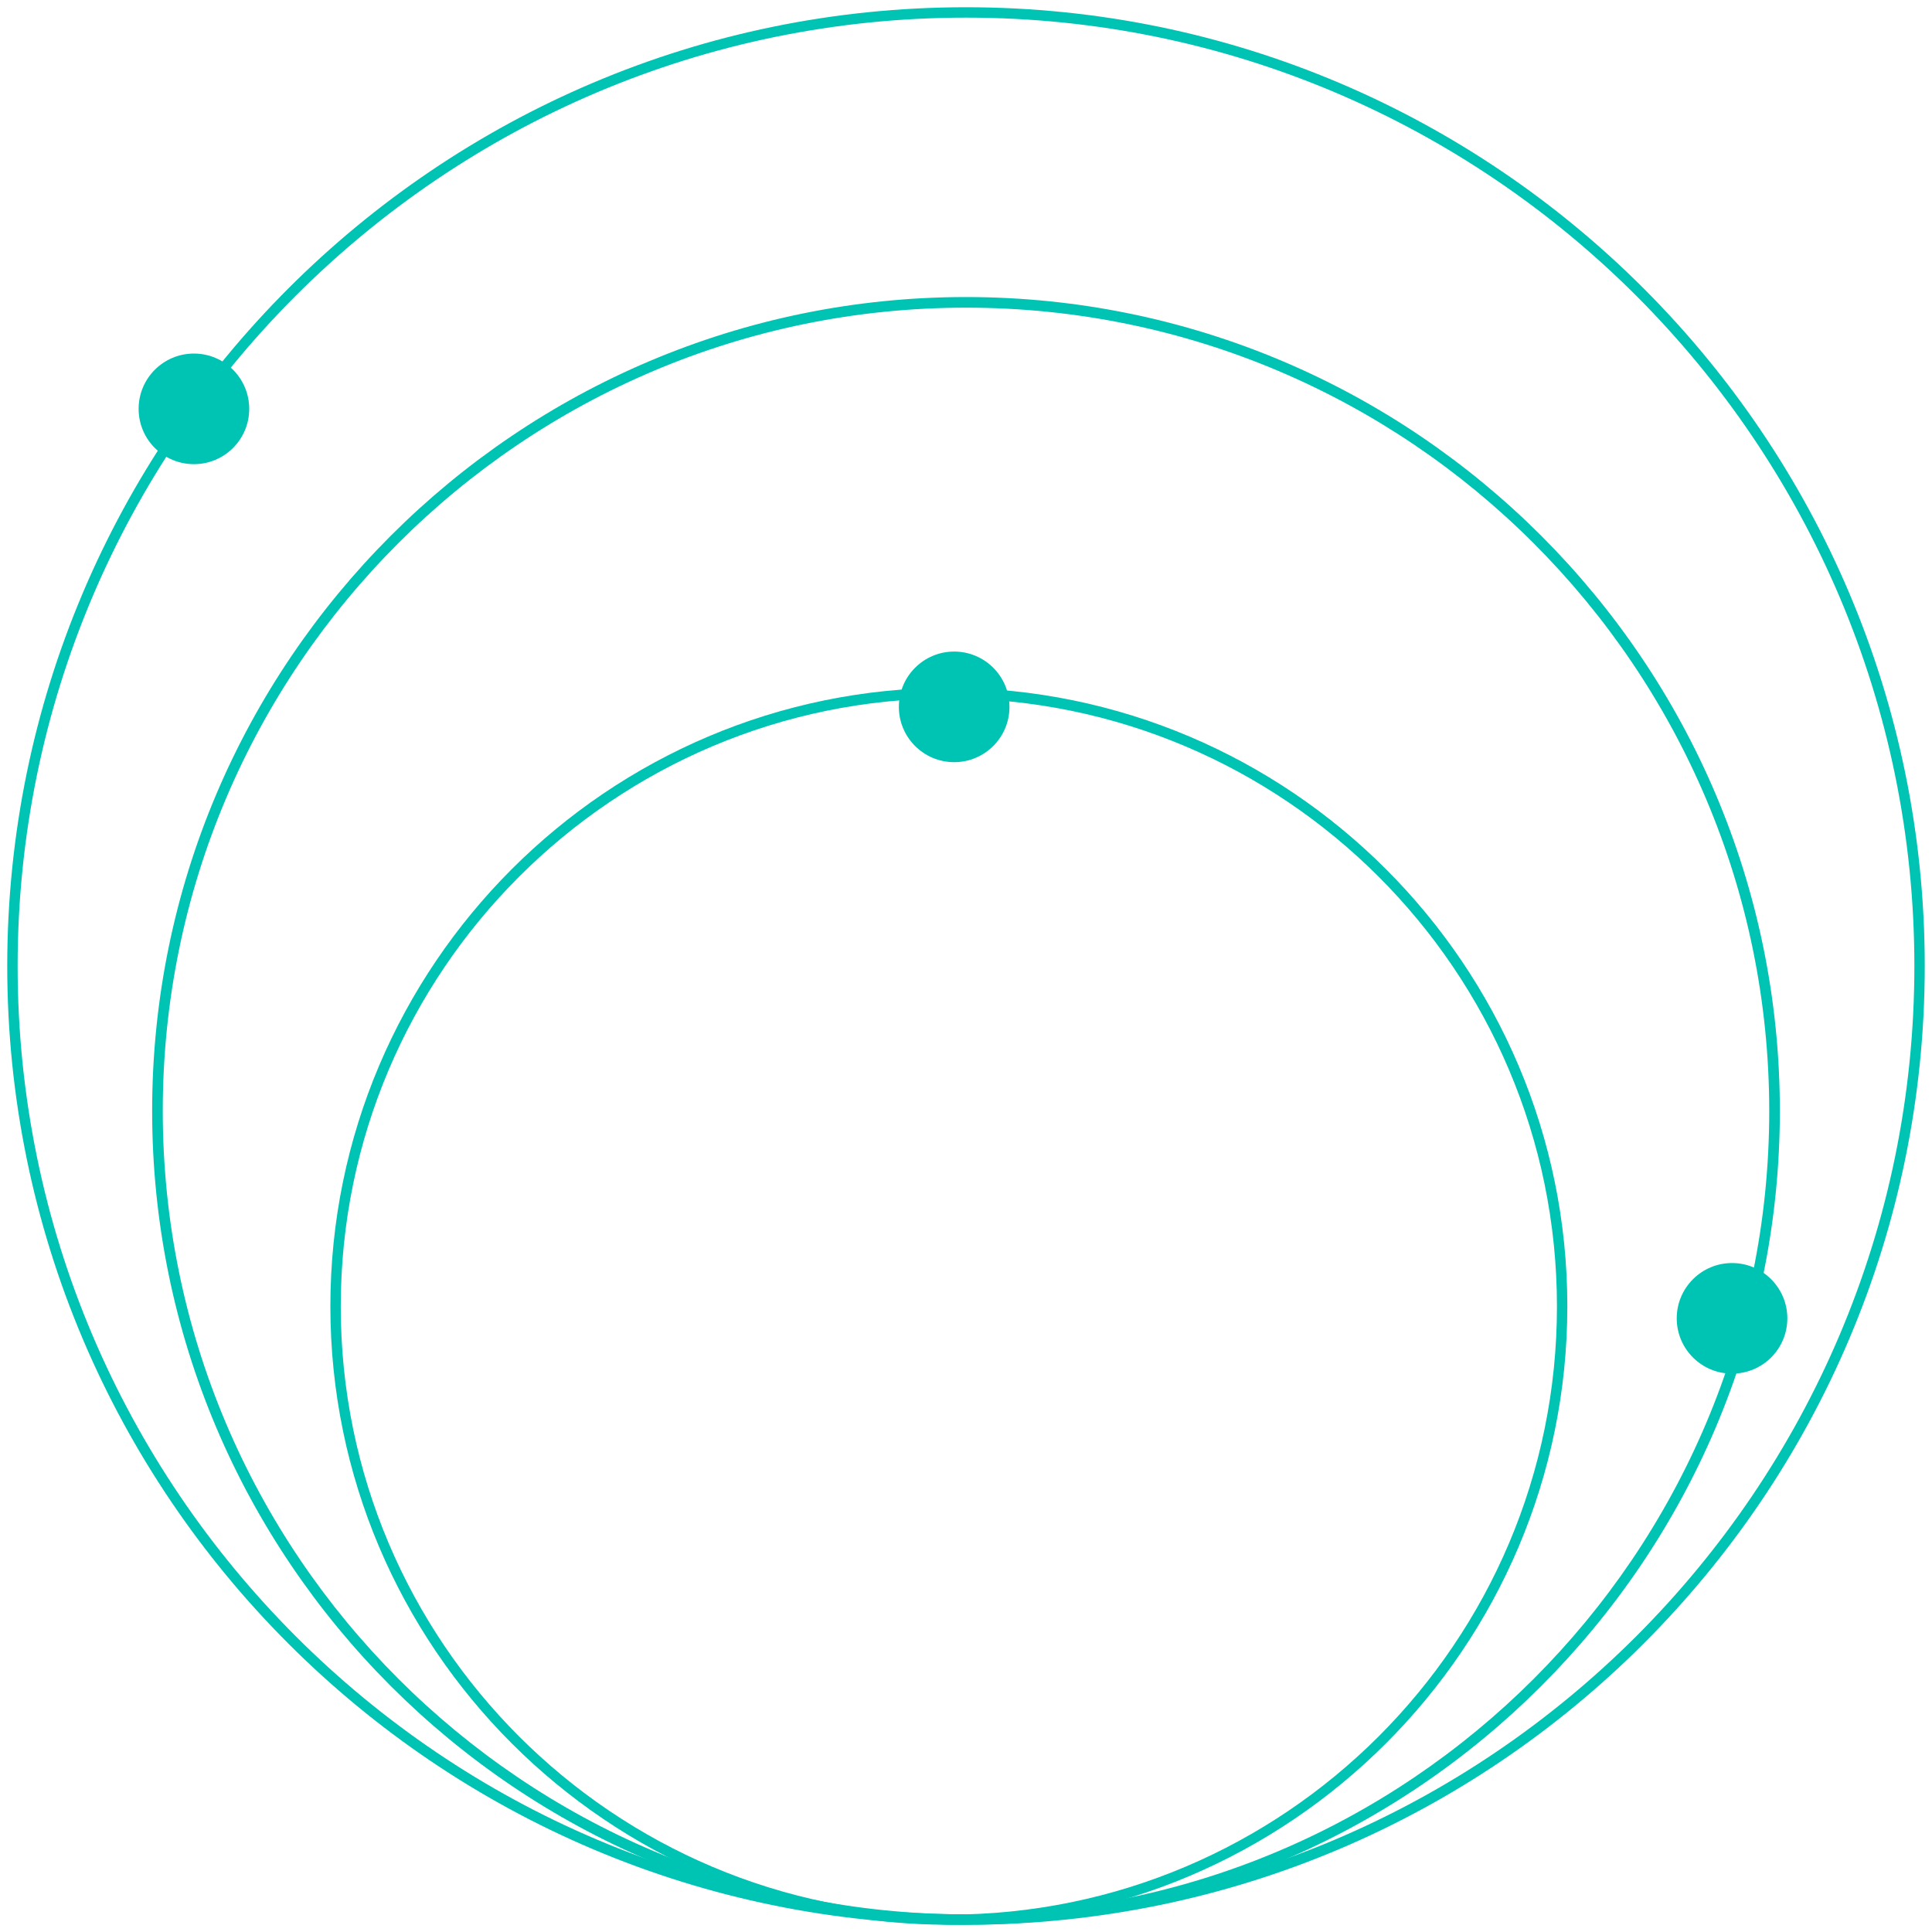 <?xml version="1.0" encoding="utf-8"?>
<!-- Generator: Adobe Illustrator 28.7.1, SVG Export Plug-In . SVG Version: 9.03 Build 54978)  -->
<svg version="1.1" id="Layer_1" xmlns="http://www.w3.org/2000/svg" xmlns:xlink="http://www.w3.org/1999/xlink" x="0px" y="0px"
	 width="800px" height="800px" viewBox="0 0 800 800" style="enable-background:new 0 0 800 800;" xml:space="preserve">
<style type="text/css">
	.Drop_x0020_Shadow{fill:none;}
	.Thick_x0020_Blue_x0020_Neon{fill:none;stroke:#0073BC;stroke-width:10;stroke-linecap:round;stroke-linejoin:round;}
	.Illuminating_x0020_Aqua{fill:url(#SVGID_1_);stroke:#FFFFFF;stroke-width:0.25;stroke-miterlimit:1;}
	
		.Black_x0020_Highlight{fill:url(#SVGID_00000085944167295640870640000010326927625862330787_);stroke:#FFFFFF;stroke-width:0.363;stroke-miterlimit:1;}
	.Bugaboo_GS{fill-rule:evenodd;clip-rule:evenodd;fill:#FFDD00;}
	.st0{fill:#AEBAF0;}
	.st1{fill:#00C4B3;}
	.st2{fill:#1B3FD4;}
	.st3{fill:#1A3FD6;}
</style>
<linearGradient id="SVGID_1_" gradientUnits="userSpaceOnUse" x1="-1727" y1="-889" x2="-1727" y2="-890">
	<stop  offset="0" style="stop-color:#1D59F4"/>
	<stop  offset="0.618" style="stop-color:#2D65EE"/>
	<stop  offset="0.629" style="stop-color:#3864F3"/>
	<stop  offset="0.983" style="stop-color:#00DDFC"/>
</linearGradient>
<linearGradient id="SVGID_00000086693187624007426490000013330053287248608145_" gradientUnits="userSpaceOnUse" x1="-1727" y1="-889" x2="-1727" y2="-890">
	<stop  offset="0" style="stop-color:#060606"/>
	<stop  offset="0.618" style="stop-color:#000000"/>
	<stop  offset="0.629" style="stop-color:#000000"/>
	<stop  offset="0.983" style="stop-color:#000000"/>
</linearGradient>
<g>
	<path class="st1" d="M400,797C181.1,797,3,618.9,3,400S181.1,3,400,3s397,178.1,397,397S618.9,797,400,797z M400,7.3
		C183.5,7.3,7.3,183.5,7.3,400S183.5,792.7,400,792.7S792.7,616.5,792.7,400S616.5,7.3,400,7.3z"/>
	<path class="st1" d="M400,797c-185.8,0-337-151.2-337-337s151.2-337,337-337s337,151.2,337,337S585.8,797,400,797z M400,127.4
		c-183.4,0-332.6,149.2-332.6,332.6S216.6,792.7,400,792.7s332.6-149.2,332.6-332.6S583.4,127.4,400,127.4z"/>
	<path class="st1" d="M392.9,797c-141.2,0-256.1-114.9-256.1-256.1s114.9-256.1,256.1-256.1S649,399.7,649,540.9
		S534.1,797,392.9,797z M392.9,289.2c-138.8,0-251.8,112.9-251.8,251.8s112.9,251.8,251.8,251.8s251.8-112.9,251.8-251.8
		S531.7,289.2,392.9,289.2z"/>
	<circle class="st1" cx="395.1" cy="292.7" r="22.9"/>
	<circle class="st1" cx="717.2" cy="545.9" r="22.9"/>
	<circle class="st1" cx="80.3" cy="169.3" r="22.9"/>
</g>
</svg>
